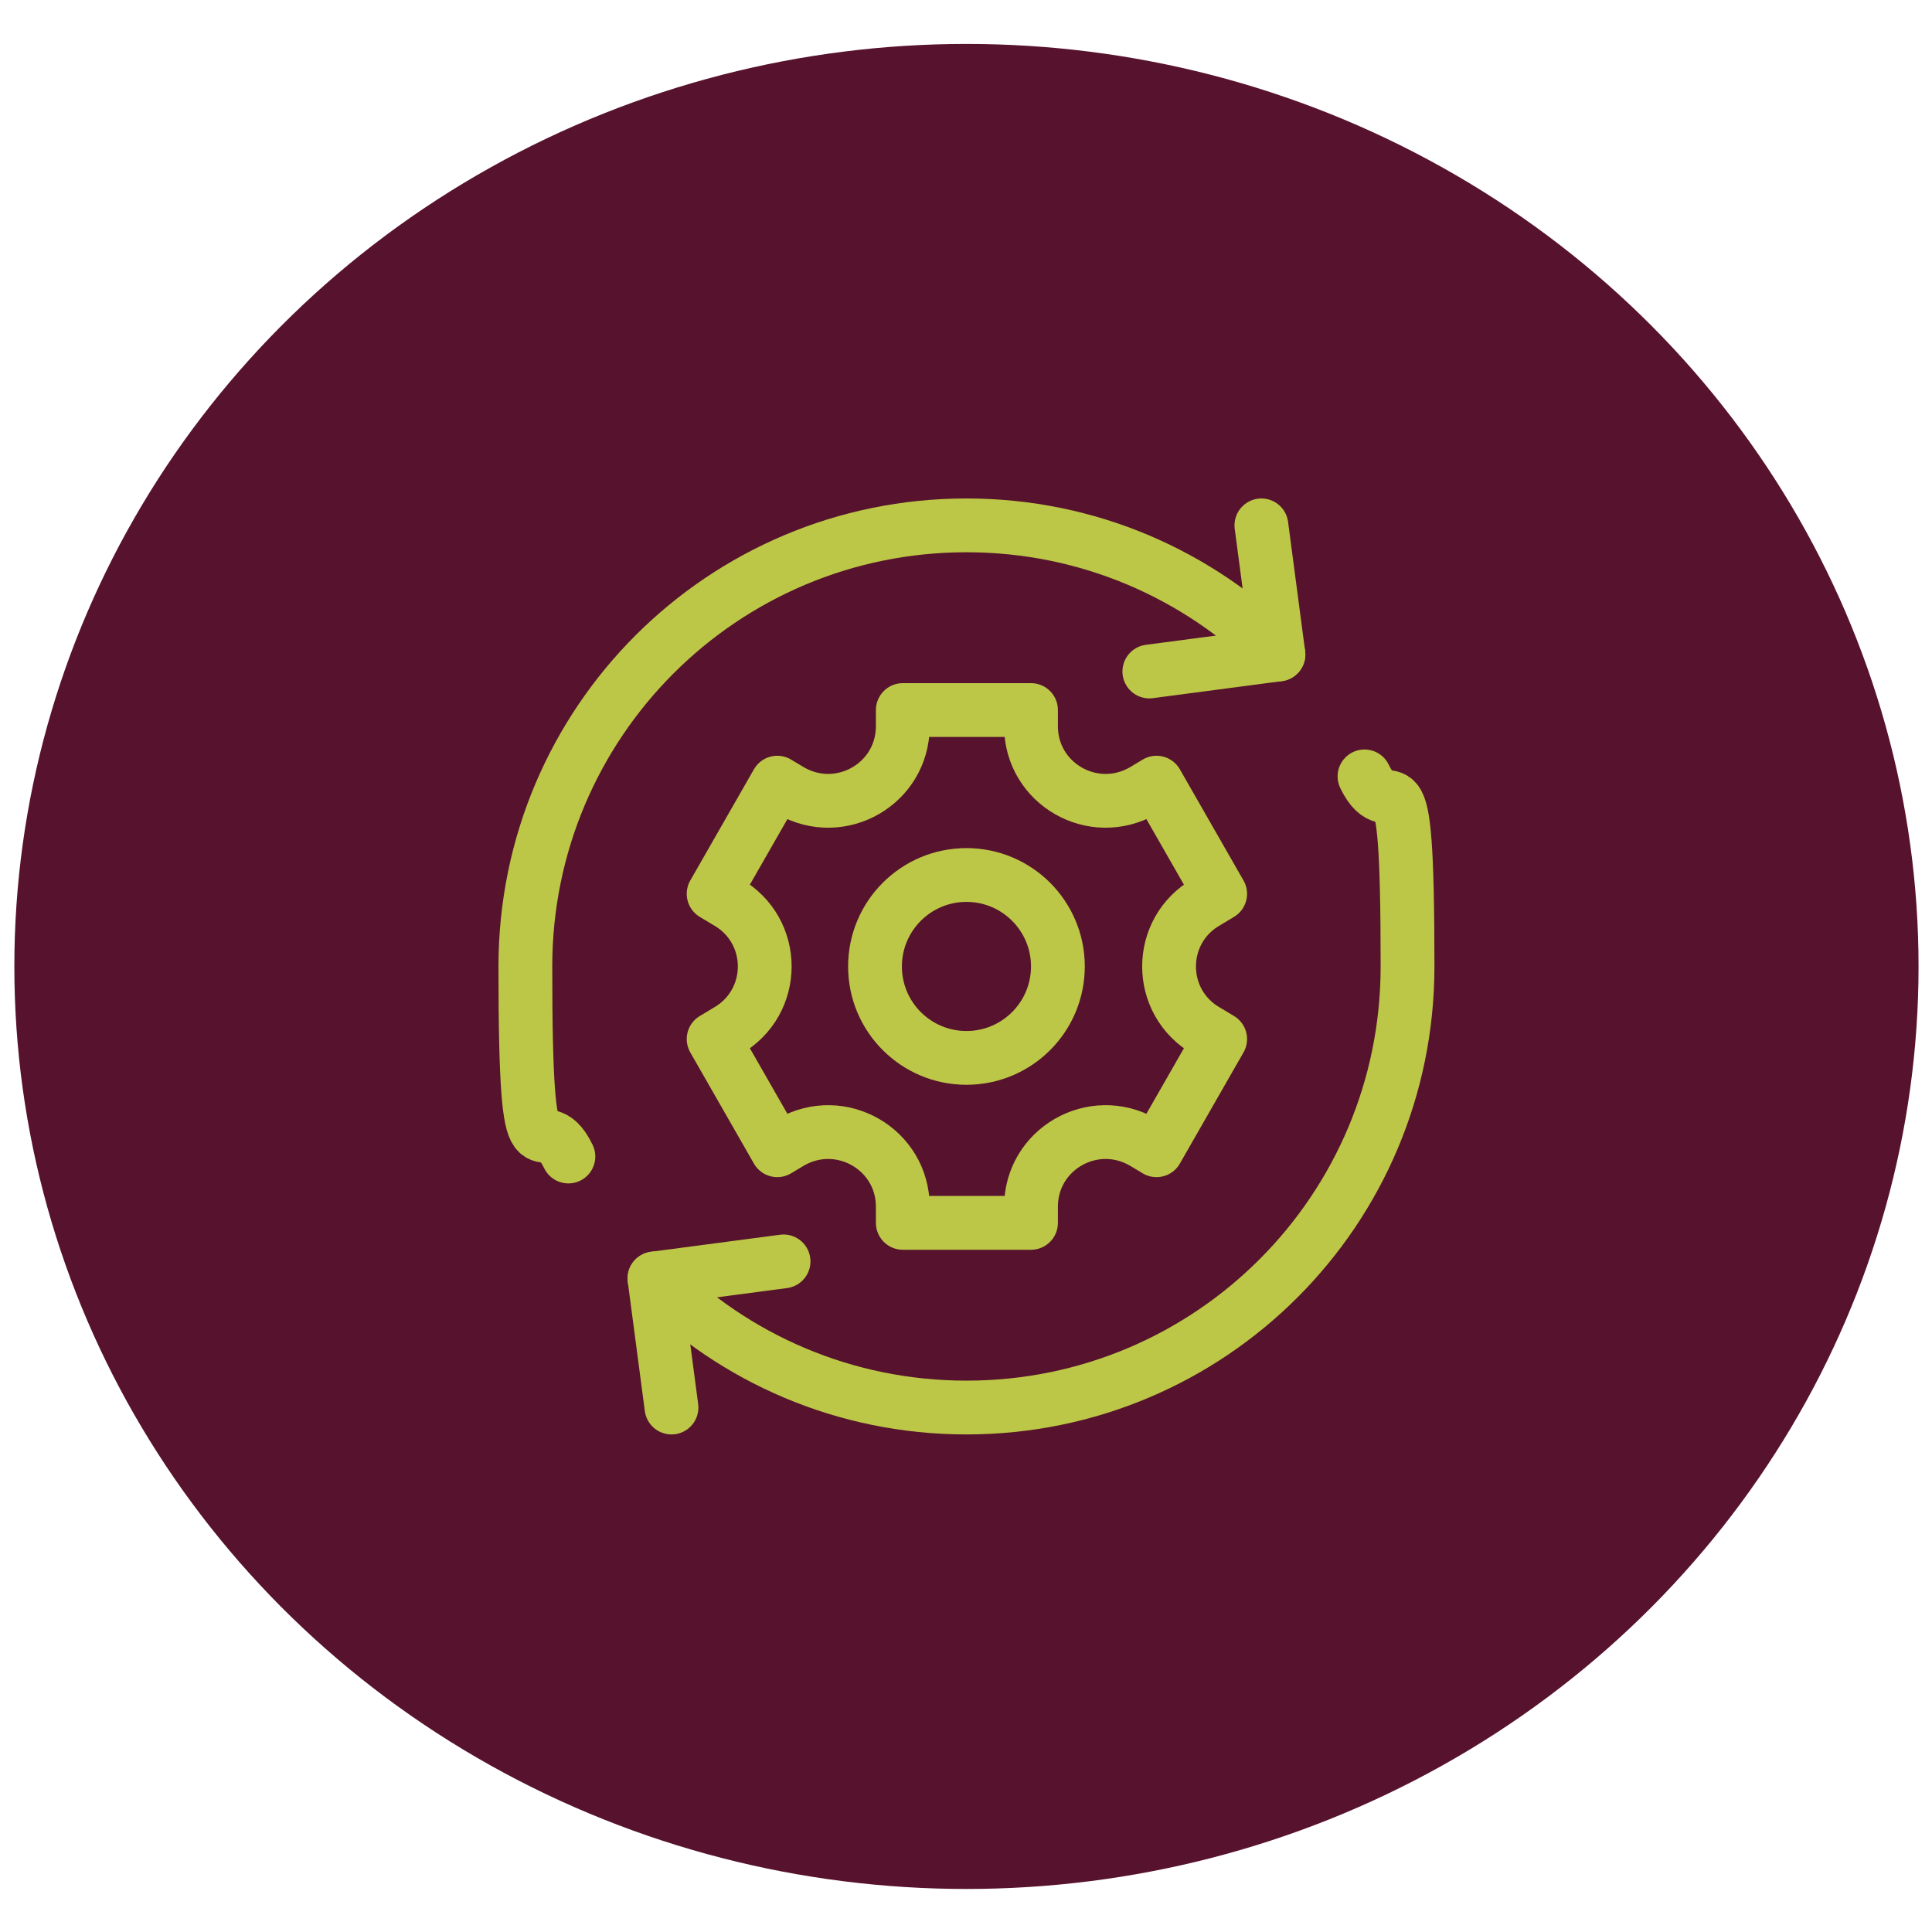<?xml version="1.0" encoding="UTF-8"?>
<svg xmlns="http://www.w3.org/2000/svg" version="1.1" viewBox="0 0 215.5 215.5">
  <defs>
    <style>
      .cls-1 {
        fill: none;
        stroke: #bcc747;
        stroke-linecap: round;
        stroke-linejoin: round;
        stroke-width: 6px;
      }

      .cls-2 {
        fill: #57122d;
      }
    </style>
  </defs>
  <!-- Generator: Adobe Illustrator 28.7.7, SVG Export Plug-In . SVG Version: 1.2.0 Build 194)  -->
  <g>
    <g id="Layer_1">
      <ellipse class="cls-2" cx="107.8" cy="107.8" rx="106.2" ry="102.9"/>
      <g>
        <path class="cls-1" d="M74.9,157l-1.9-14.4,14.4-1.9M140.7,58.6l1.9,14.4-14.4,1.9"/>
        <path class="cls-1" d="M142.6,73c-8.9-8.9-21.2-14.4-34.8-14.4-27.2,0-49.2,22-49.2,49.2s1.7,14.8,4.8,21.2M73,142.6c8.9,8.9,21.2,14.4,34.8,14.4,27.2,0,49.2-22,49.2-49.2s-1.7-14.8-4.8-21.2"/>
        <path class="cls-1" d="M136.1,99.7l-7.1-12.4-1.5.9c-5.6,3.2-12.5-.8-12.5-7.2v-1.8h-14.3v1.8c0,6.4-6.9,10.4-12.5,7.2l-1.5-.9-7.1,12.4,1.5.9c5.6,3.2,5.6,11.2,0,14.4l-1.5.9,7.1,12.4,1.5-.9c5.6-3.2,12.5.8,12.5,7.2v1.8h14.3v-1.8c0-6.4,6.9-10.4,12.5-7.2l1.5.9,7.1-12.4-1.5-.9c-5.6-3.2-5.6-11.2,0-14.4l1.5-.9h0Z"/>
        <circle class="cls-1" cx="107.8" cy="107.8" r="10.2"/>
      </g>
    </g>
  </g>
</svg>